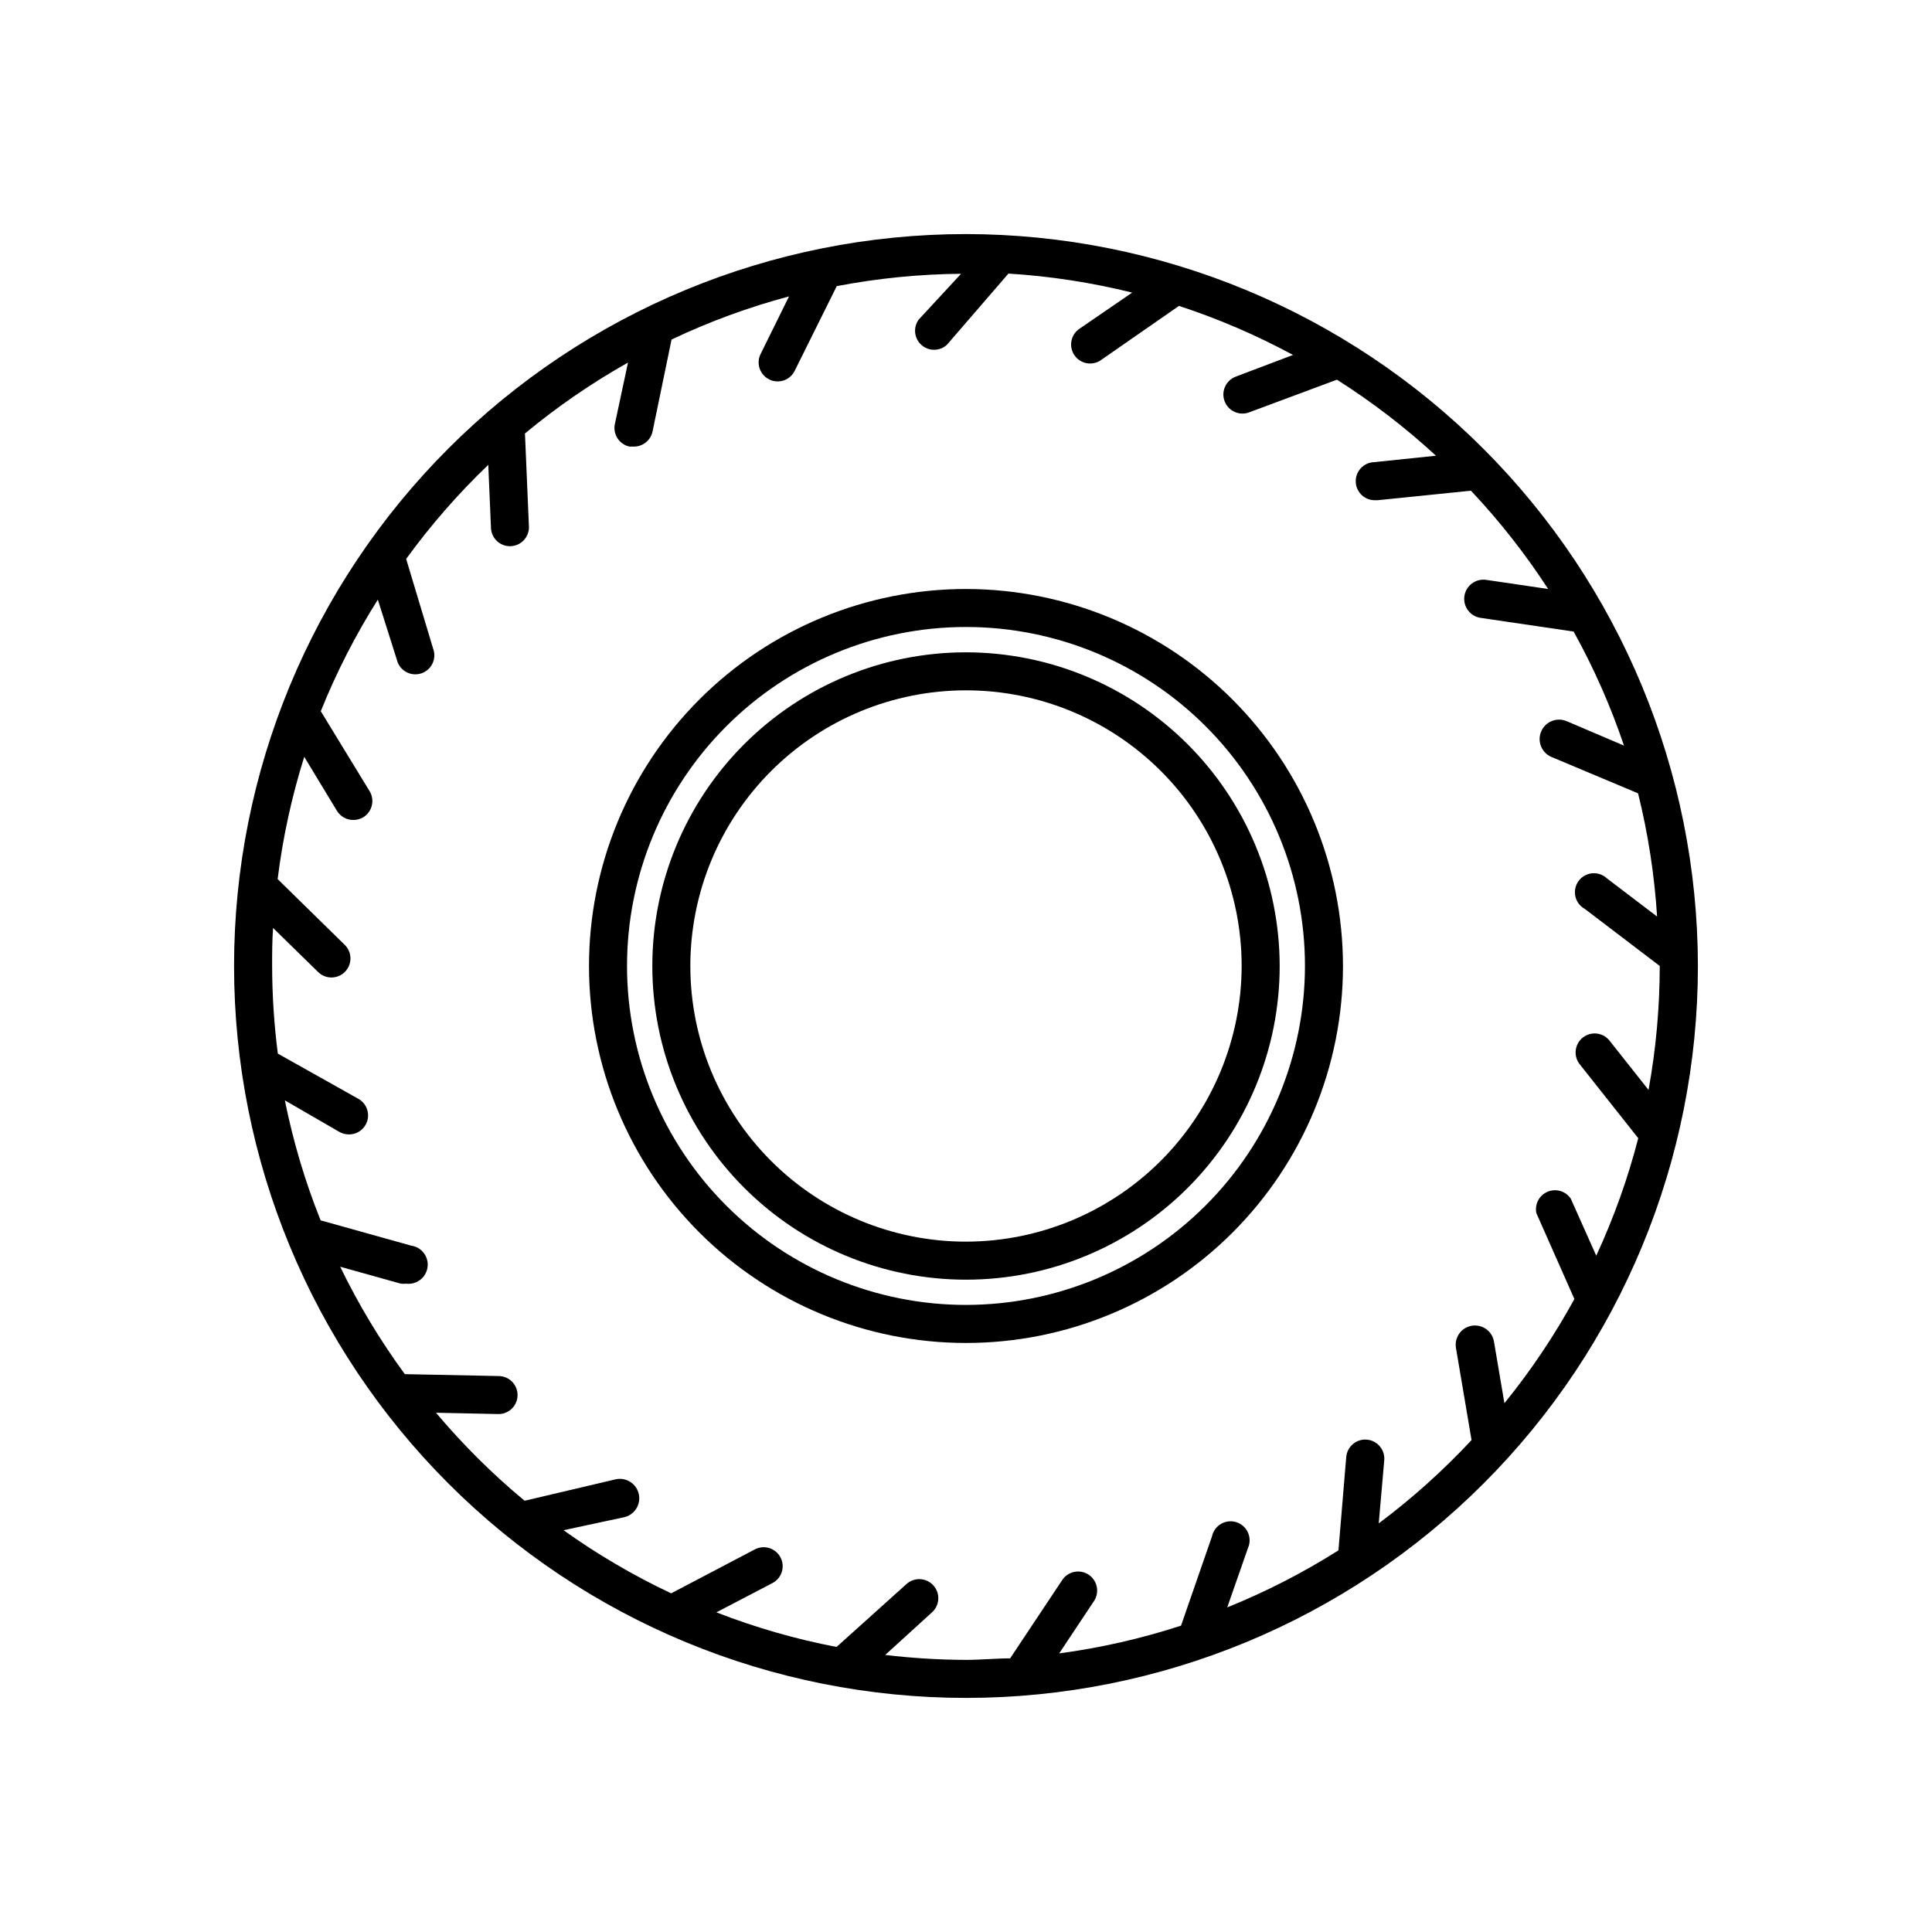 <?xml version="1.0" encoding="UTF-8"?>
<!-- Uploaded to: SVG Repo, www.svgrepo.com, Generator: SVG Repo Mixer Tools -->
<svg fill="#000000" width="800px" height="800px" version="1.1" viewBox="144 144 512 512" xmlns="http://www.w3.org/2000/svg">
 <g>
  <path d="m400 206.03c-51.445 0-100.78 20.438-137.16 56.812s-56.812 85.711-56.812 137.16c0 51.441 20.438 100.78 56.812 137.15 36.375 36.379 85.711 56.812 137.16 56.812 51.441 0 100.78-20.434 137.15-56.812 36.379-36.375 56.812-85.711 56.812-137.15-0.055-51.43-20.504-100.73-56.871-137.1-36.363-36.363-85.668-56.816-137.09-56.871zm109.38 341.68 1.461-16.727c0.238-2.781-1.828-5.231-4.609-5.465-2.781-0.238-5.231 1.828-5.465 4.609l-2.066 24.738c-9.348 5.914-19.215 10.973-29.473 15.113l5.492-15.719c0.582-1.305 0.586-2.793 0.008-4.098-0.574-1.305-1.68-2.305-3.035-2.75-1.355-0.445-2.84-0.293-4.078 0.414-1.238 0.711-2.117 1.914-2.418 3.309l-8.211 23.68c-10.52 3.426-21.328 5.887-32.297 7.356l9.219-13.855h0.004c1.543-2.324 0.91-5.457-1.41-7.004-2.324-1.543-5.461-0.91-7.004 1.414l-13.805 20.758c-3.879 0-7.758 0.402-11.688 0.402-7.156-0.023-14.309-0.461-21.414-1.312l12.395-11.285c2.074-1.863 2.242-5.055 0.379-7.129-1.867-2.07-5.059-2.242-7.129-0.379l-18.539 16.676-0.004 0.004c-10.867-2.086-21.527-5.152-31.84-9.172l14.762-7.707c1.215-0.602 2.137-1.672 2.555-2.961 0.418-1.289 0.297-2.695-0.332-3.898-0.633-1.199-1.719-2.094-3.019-2.484-1.301-0.387-2.703-0.234-3.887 0.426l-22.066 11.586c-9.988-4.707-19.535-10.305-28.516-16.727l15.969-3.426c2.781-0.582 4.566-3.312 3.981-6.094-0.586-2.781-3.312-4.566-6.098-3.981l-24.184 5.691h0.004c-8.508-7.059-16.363-14.867-23.48-23.324l16.574 0.352h0.004c2.781 0 5.035-2.254 5.035-5.039 0-2.781-2.254-5.035-5.035-5.035l-24.836-0.504h-0.004c-6.555-8.953-12.289-18.48-17.129-28.465l16.07 4.484v-0.004c0.453 0.062 0.91 0.062 1.363 0 2.781 0.379 5.34-1.574 5.715-4.356 0.379-2.785-1.574-5.344-4.356-5.719l-23.98-6.699c-4.121-10.289-7.289-20.93-9.473-31.793l14.461 8.363h-0.004c0.77 0.438 1.637 0.66 2.519 0.656 2.297 0.016 4.312-1.52 4.902-3.738 0.594-2.215-0.387-4.551-2.383-5.684l-21.359-11.992c-0.992-7.699-1.496-15.457-1.512-23.223 0-3.324 0-6.648 0.25-10.078l11.941 11.688c1.988 1.949 5.18 1.914 7.129-0.074 0.934-0.957 1.453-2.242 1.438-3.582-0.012-1.336-0.559-2.613-1.512-3.547l-17.785-17.434c1.363-10.988 3.723-21.832 7.051-32.395l8.664 14.309h0.004c0.918 1.512 2.562 2.43 4.332 2.418 0.922 0.012 1.828-0.234 2.621-0.703 2.371-1.438 3.141-4.523 1.711-6.902l-12.949-21.211c4.137-10.297 9.195-20.195 15.117-29.574l5.039 15.922h-0.004c0.32 1.352 1.188 2.512 2.394 3.207 1.203 0.691 2.644 0.855 3.973 0.453 1.332-0.406 2.438-1.34 3.051-2.59 0.617-1.246 0.691-2.691 0.207-3.992l-7.152-23.781h-0.004c6.496-8.945 13.781-17.293 21.766-24.938l0.707 16.523c0 1.336 0.531 2.617 1.473 3.562 0.945 0.945 2.227 1.477 3.562 1.477 1.34 0 2.621-0.531 3.562-1.477 0.945-0.945 1.477-2.227 1.477-3.562l-1.059-24.836c8.523-7.07 17.66-13.359 27.309-18.793l-3.477 16.273c-0.285 1.309-0.035 2.676 0.695 3.805 0.727 1.125 1.871 1.91 3.184 2.191h1.059c2.418 0.051 4.531-1.617 5.039-3.981l5.039-24.383-0.004-0.004c10.012-4.75 20.434-8.578 31.137-11.434l-7.457 15.113c-0.645 1.199-0.773 2.613-0.359 3.91 0.414 1.301 1.336 2.375 2.559 2.981 1.219 0.609 2.633 0.695 3.918 0.242 1.285-0.457 2.332-1.41 2.902-2.648l11.082-22.32c10.863-2.078 21.891-3.176 32.949-3.273l-11.234 12.141c-1.523 2.098-1.203 5.012 0.738 6.731s4.871 1.688 6.769-0.078l16.273-18.844c11.062 0.684 22.039 2.367 32.797 5.039l-13.805 9.469c-1.172 0.73-1.996 1.91-2.277 3.262-0.277 1.352 0.008 2.762 0.797 3.894 0.789 1.137 2.008 1.898 3.375 2.106 1.367 0.211 2.758-0.152 3.848-0.996l20.453-14.207 0.004-0.004c10.445 3.418 20.562 7.769 30.227 13l-15.164 5.742c-2.613 0.977-3.945 3.887-2.973 6.5 0.977 2.617 3.883 3.945 6.5 2.973l23.277-8.664c9.332 5.918 18.117 12.664 26.246 20.152l-16.473 1.715v-0.004c-2.785 0.141-4.926 2.508-4.785 5.289 0.137 2.785 2.504 4.926 5.289 4.789h0.555l24.684-2.519c7.586 8.055 14.43 16.77 20.457 26.047l-16.426-2.418c-1.336-0.195-2.695 0.148-3.777 0.957-1.078 0.809-1.797 2.012-1.992 3.348-0.402 2.785 1.527 5.367 4.309 5.769l24.637 3.629c5.356 9.652 9.82 19.77 13.352 30.227l-15.113-6.449v0.004c-2.602-1.156-5.648 0.016-6.801 2.617-1.156 2.602 0.016 5.648 2.617 6.801l23.023 9.672v0.004c2.66 10.707 4.348 21.633 5.039 32.645l-13.25-10.078v0.004c-1.047-1.008-2.481-1.512-3.926-1.387-1.449 0.129-2.773 0.871-3.629 2.047-0.859 1.172-1.168 2.66-0.852 4.078 0.32 1.418 1.234 2.629 2.512 3.32l19.852 15.113v0.004c-0.008 11.016-1 22.008-2.973 32.848l-10.328-13.047v-0.004c-1.727-2.184-4.894-2.555-7.078-0.828-2.188 1.723-2.559 4.891-0.832 7.078l15.516 19.598c-2.762 10.691-6.488 21.113-11.133 31.133l-6.75-15.113c-1.344-2.004-3.914-2.773-6.137-1.84-2.223 0.93-3.477 3.309-2.984 5.668l10.078 22.773c-5.34 9.742-11.543 18.984-18.543 27.609l-2.769-16.324c-0.457-2.781-3.086-4.664-5.871-4.207-2.781 0.461-4.664 3.086-4.203 5.871l4.133 24.434h-0.004c-7.523 8.074-15.75 15.457-24.586 22.066z"/>
  <path d="m400 316.87c-22.047 0-43.191 8.758-58.781 24.348s-24.348 36.734-24.348 58.781 8.758 43.191 24.348 58.777c15.59 15.59 36.734 24.352 58.781 24.352s43.191-8.762 58.777-24.352c15.59-15.586 24.352-36.73 24.352-58.777-0.027-22.039-8.797-43.168-24.379-58.754-15.586-15.582-36.711-24.348-58.75-24.375zm0 156.18c-19.375 0-37.957-7.695-51.656-21.395-13.699-13.703-21.398-32.281-21.398-51.656s7.699-37.957 21.398-51.656 32.281-21.398 51.656-21.398 37.953 7.699 51.656 21.398c13.699 13.699 21.395 32.281 21.395 51.656-0.027 19.363-7.731 37.93-21.426 51.625s-32.262 21.398-51.625 21.426z"/>
  <path d="m400 300.09c-26.5 0-51.91 10.523-70.645 29.262-18.738 18.734-29.262 44.145-29.262 70.645 0 26.496 10.523 51.906 29.262 70.641 18.734 18.738 44.145 29.262 70.645 29.262 26.496 0 51.906-10.523 70.641-29.262 18.738-18.734 29.262-44.145 29.262-70.641-0.023-26.488-10.559-51.887-29.289-70.617-18.73-18.73-44.125-29.262-70.613-29.289zm0 189.73c-23.824 0-46.676-9.465-63.52-26.312-16.848-16.844-26.312-39.691-26.312-63.516s9.465-46.676 26.312-63.52c16.844-16.848 39.695-26.312 63.52-26.312s46.672 9.465 63.516 26.312c16.848 16.844 26.312 39.695 26.312 63.52-0.027 23.816-9.5 46.648-26.34 63.488-16.84 16.84-39.672 26.312-63.488 26.34z"/>
 </g>
</svg>